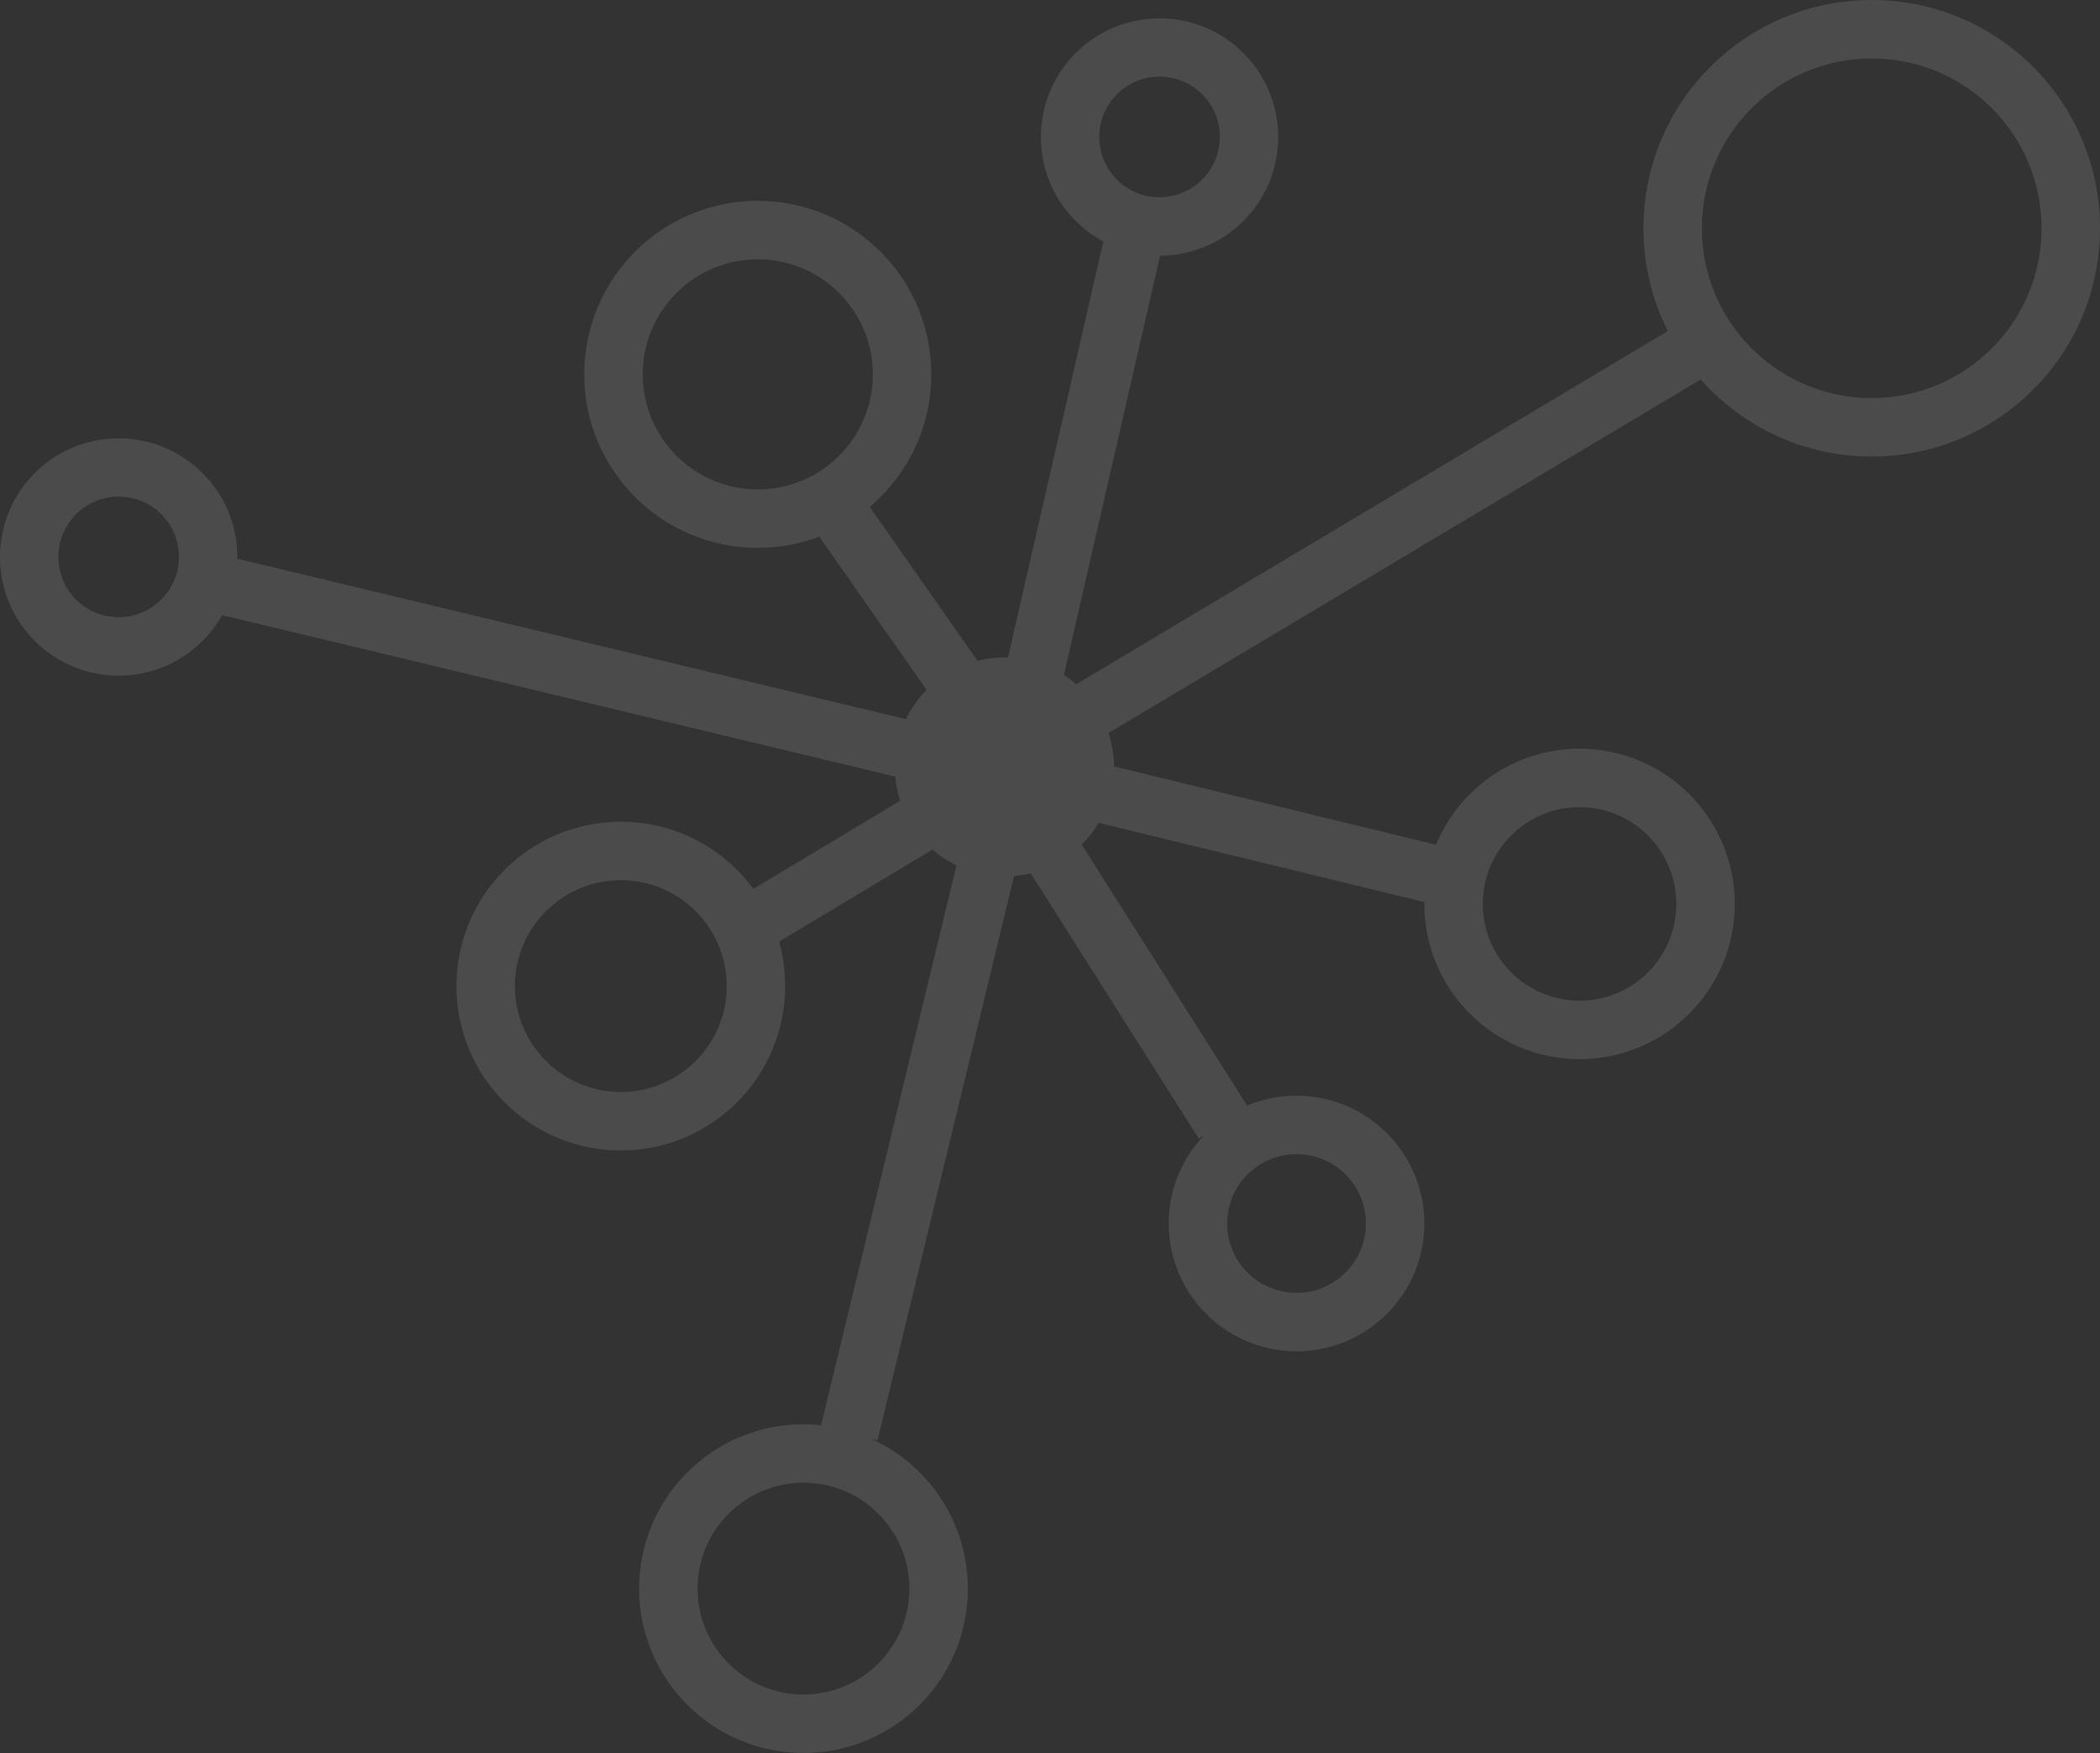 <svg width="1108" height="925" viewBox="0 0 1108 925" fill="none" xmlns="http://www.w3.org/2000/svg">
<rect x="0" y="0" width="1108" height="925" fill="#333333" stroke="none"/>
<path fill-rule="evenodd" clip-rule="evenodd" d="M1077.16 120.442C1077.16 169.944 1037.06 210.042 987.558 210.042C938.056 210.042 897.957 169.944 897.957 120.442C897.957 70.94 938.056 30.841 987.558 30.841C1037.06 30.841 1077.16 70.94 1077.16 120.442ZM1108 120.442C1108 186.948 1054.06 240.884 987.558 240.884C951.648 240.884 919.403 225.159 897.335 200.222L584.897 386.741C586.712 392.3 587.707 398.23 587.738 404.388L757.66 445.73C769.939 415.987 799.235 395.041 833.399 395.041C878.613 395.041 915.301 431.729 915.301 476.944C915.301 522.158 878.613 558.846 833.399 558.846C788.184 558.846 751.496 522.158 751.496 476.944C751.496 476.62 751.498 476.297 751.502 475.974L579.665 434.166C577.176 438.355 574.172 442.202 570.741 445.621L658.004 583.367C666.023 580.001 674.829 578.14 684.067 578.14C721.291 578.14 751.498 608.348 751.498 645.572C751.498 682.796 721.291 713.004 684.067 713.004C646.843 713.004 616.635 682.796 616.635 645.572C616.635 627.544 623.72 611.162 635.256 599.06L632.516 600.796L543.825 460.798C540.969 461.501 538.03 461.993 535.024 462.254L463.01 759.924L459.36 759.039C489.593 772.589 510.656 802.947 510.656 838.221C510.656 886.115 471.825 924.947 423.93 924.947C376.036 924.947 337.204 886.115 337.204 838.221C337.204 790.327 376.036 751.495 423.93 751.495C427.065 751.495 430.161 751.661 433.21 751.986L504.658 456.657C500.068 454.418 495.819 451.59 492.009 448.27L411.067 496.827C413.163 504.295 414.284 512.17 414.284 520.307C414.284 568.201 375.452 607.033 327.558 607.033C279.663 607.033 240.832 568.201 240.832 520.307C240.832 472.413 279.663 433.581 327.558 433.581C356.252 433.581 381.693 447.519 397.479 468.993L474.969 422.508C473.653 418.445 472.775 414.185 472.391 409.783L117.207 324.568C106.479 343.632 86.055 356.502 62.608 356.502C28.015 356.502 0 328.487 0 293.894C0 259.301 28.015 231.285 62.608 231.285C97.201 231.285 125.217 259.301 125.217 293.894C125.217 294.194 125.215 294.495 125.21 294.794L477.948 379.47C480.737 373.729 484.449 368.519 488.891 364.033L432.273 283.155C422.186 286.978 411.247 289.07 399.818 289.07C349.244 289.07 308.269 248.095 308.269 197.521C308.269 146.947 349.244 105.971 399.818 105.971C450.392 105.971 491.368 146.947 491.368 197.521C491.368 225.571 478.762 250.669 458.905 267.46L515.751 348.662C520.295 347.514 525.053 346.904 529.954 346.904C530.581 346.904 531.206 346.914 531.828 346.933L582.142 127.459C562.523 116.891 549.197 96.162 549.197 72.304C549.197 37.711 577.213 9.696 611.806 9.696C646.399 9.696 674.414 37.711 674.414 72.304C674.414 106.809 646.541 134.769 612.07 134.912L561.348 356.167C563.625 357.644 565.791 359.276 567.832 361.048L879.989 174.668C871.755 158.369 867.116 139.946 867.116 120.442C867.116 53.936 921.052 0 987.558 0C1054.06 0 1108 53.936 1108 120.442ZM833.399 528.005C861.609 528.005 884.46 505.154 884.46 476.944C884.46 448.734 861.609 425.883 833.399 425.883C805.188 425.883 782.337 448.734 782.337 476.944C782.337 505.154 805.188 528.005 833.399 528.005ZM643.622 72.255C643.622 89.844 629.346 104.071 611.806 104.071C594.217 104.071 579.99 89.844 579.99 72.255C579.99 54.666 594.217 40.439 611.806 40.439C629.395 40.439 643.622 54.666 643.622 72.255ZM399.818 258.229C433.339 258.229 460.526 231.042 460.526 197.521C460.526 164 433.339 136.813 399.818 136.813C366.297 136.813 339.11 164 339.11 197.521C339.11 231.042 366.297 258.229 399.818 258.229ZM94.424 293.845C94.424 311.434 80.148 325.661 62.608 325.661C45.02 325.661 30.793 311.434 30.793 293.845C30.793 276.256 45.02 262.029 62.608 262.029C80.197 262.029 94.424 276.256 94.424 293.845ZM327.558 576.191C358.399 576.191 383.442 551.148 383.442 520.307C383.442 489.465 358.399 464.422 327.558 464.422C296.716 464.422 271.673 489.465 271.673 520.307C271.673 551.148 296.716 576.191 327.558 576.191ZM479.815 838.221C479.815 869.062 454.772 894.106 423.93 894.106C393.089 894.106 368.046 869.062 368.046 838.221C368.046 807.38 393.089 782.336 423.93 782.336C454.772 782.336 479.815 807.38 479.815 838.221ZM684.067 682.163C704.286 682.163 720.657 665.792 720.657 645.572C720.657 625.352 704.286 608.982 684.067 608.982C663.847 608.982 647.476 625.352 647.476 645.572C647.476 665.792 663.847 682.163 684.067 682.163Z" fill="white" fill-opacity="0.12"/>
</svg>
